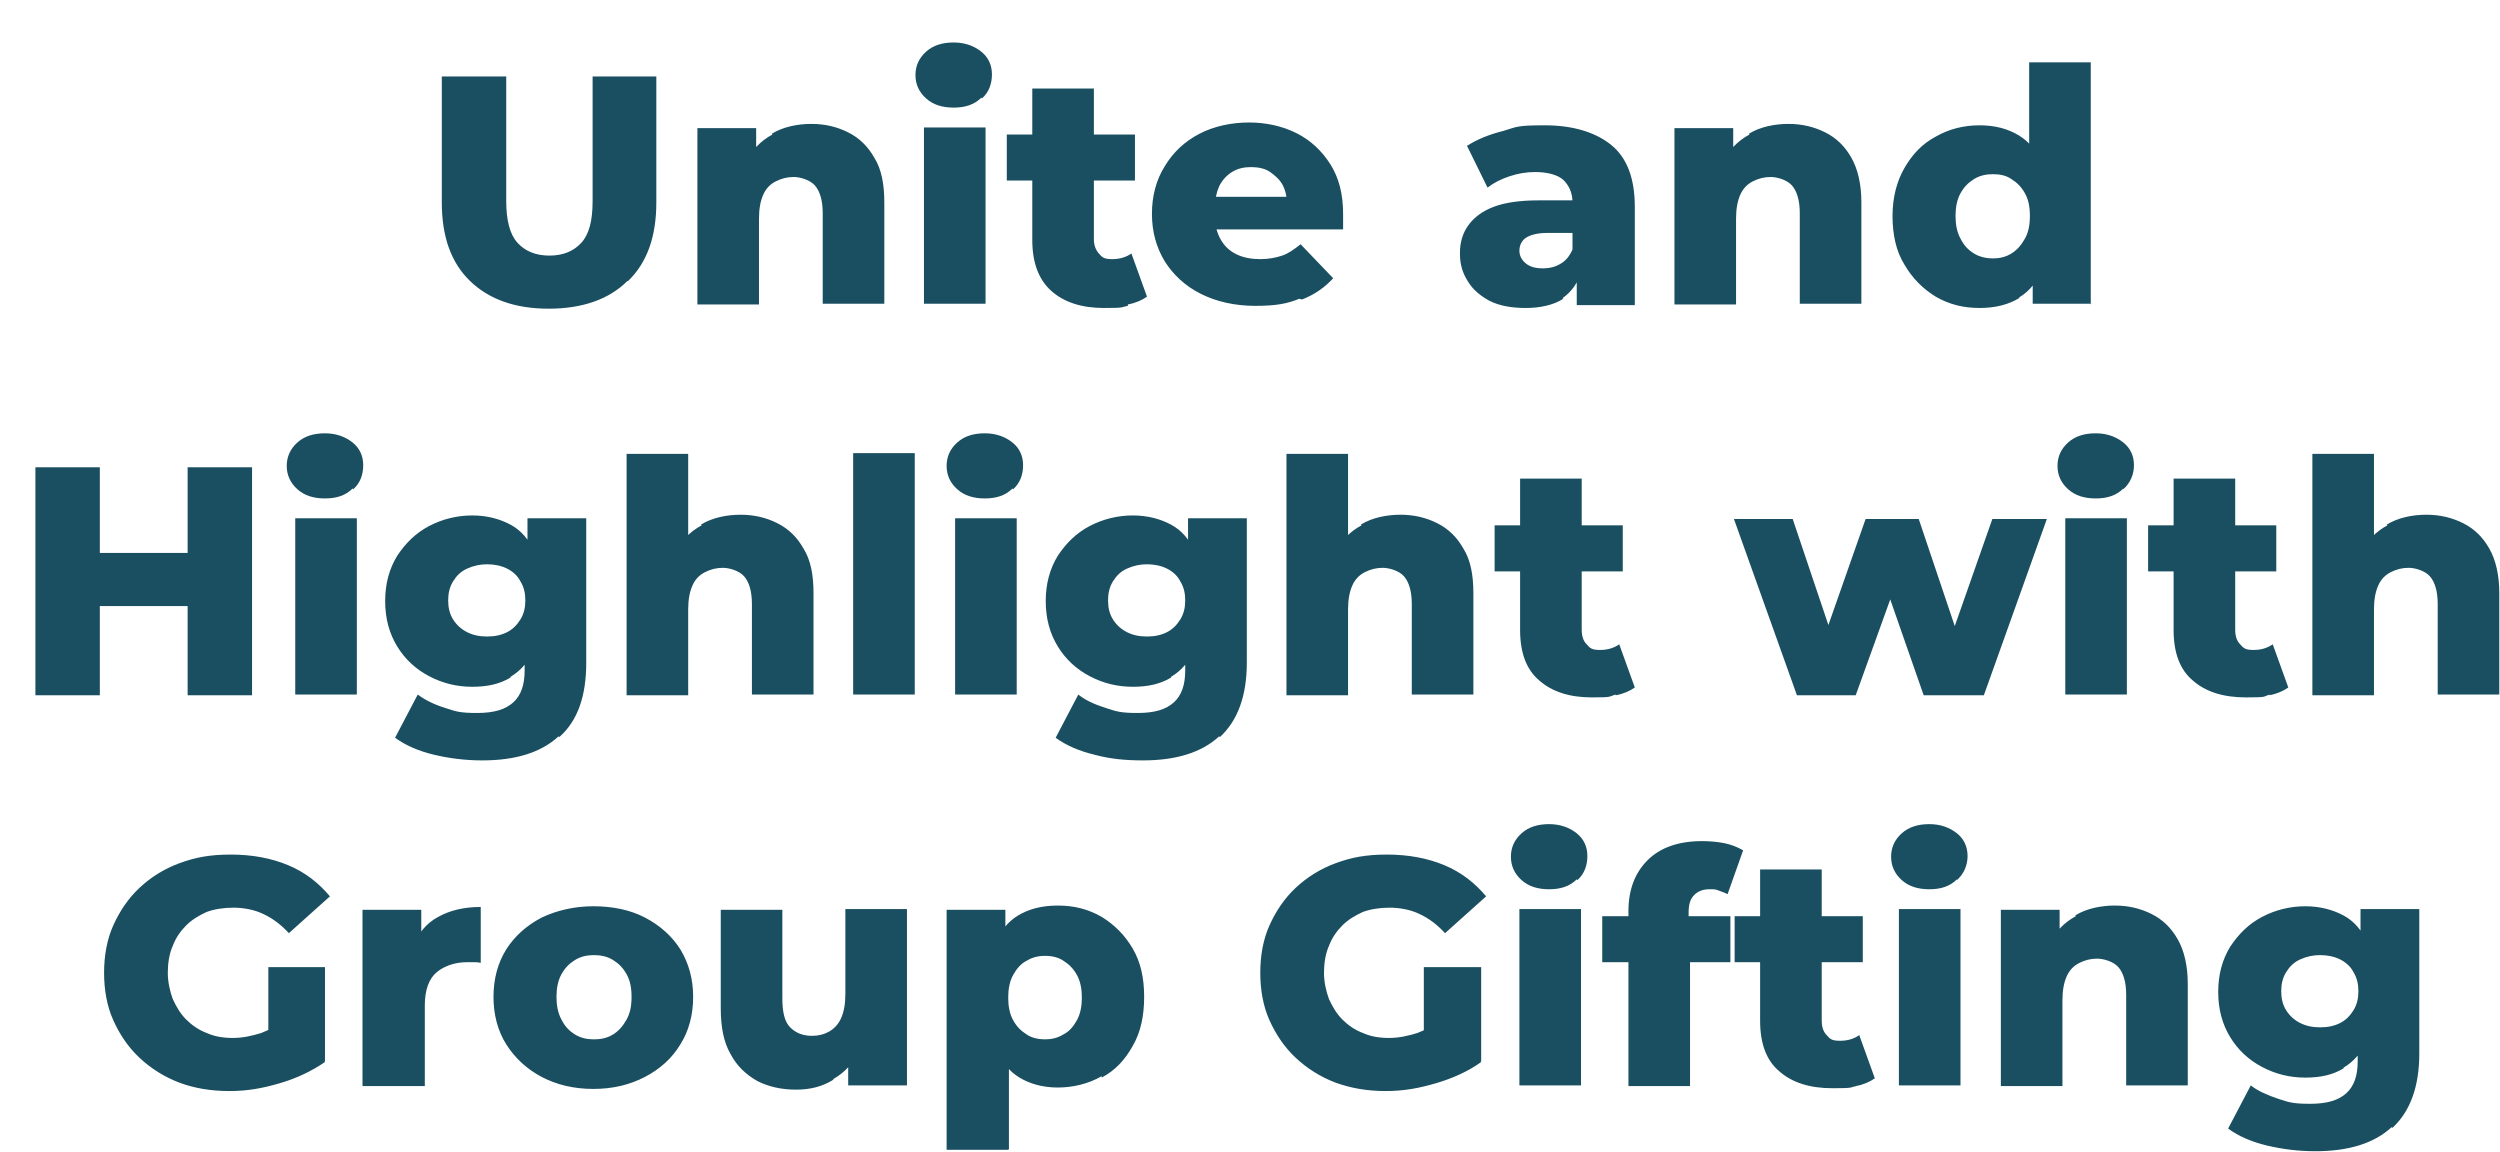 <?xml version="1.0" encoding="UTF-8"?>
<svg xmlns="http://www.w3.org/2000/svg" xmlns:xlink="http://www.w3.org/1999/xlink" version="1.1" viewBox="0 0 353.1 162.7">
  <defs>
    <style>
      .cls-1 {
        fill: none;
      }

      .cls-2 {
        fill: #1a4f61;
      }

      .cls-3 {
        clip-path: url(#clippath);
      }
    </style>
    <clipPath id="clippath">
      <rect class="cls-1" x="-19" y="-57" width="372.1" height="219.7"/>
    </clipPath>
  </defs>
  <!-- Generator: Adobe Illustrator 28.6.0, SVG Export Plug-In . SVG Version: 1.2.0 Build 709)  -->
  <g>
    <g id="Layer_1">
      <g class="cls-3">
        <g>
          <path class="cls-2" d="M324.9,144.5c-.8-.4-1.5-1-2-1.8-.5-.8-.7-1.7-.7-2.7s.2-1.9.7-2.7c.5-.8,1.1-1.4,2-1.8s1.8-.6,2.8-.6,2,.2,2.8.6c.8.4,1.5,1,1.9,1.8.5.8.7,1.7.7,2.7s-.2,1.9-.7,2.7-1.1,1.4-1.9,1.8c-.8.4-1.7.6-2.8.6s-2-.2-2.8-.6M331,150.8c1.5-.9,2.6-2.2,3.4-4,.8-1.8,1.2-4.1,1.2-6.8s-.4-5-1.2-6.8-1.9-3.1-3.4-3.9c-1.5-.8-3.3-1.3-5.4-1.3s-4.2.5-6.1,1.5c-1.9,1-3.3,2.4-4.5,4.2-1.1,1.8-1.7,3.9-1.7,6.4s.6,4.6,1.7,6.4,2.6,3.2,4.5,4.2,3.9,1.5,6.1,1.5,3.9-.4,5.4-1.3M337.9,159.3c2.5-2.3,3.8-5.8,3.8-10.5v-20.4h-8.3v11.6s-.4,7-.4,7v2.9c0,2-.5,3.5-1.6,4.5s-2.7,1.5-5.1,1.5-3-.2-4.5-.7c-1.5-.5-2.9-1.1-3.9-1.9l-3.2,6.1c1.5,1.1,3.4,1.9,5.5,2.4s4.4.8,6.8.8c4.7,0,8.3-1.1,10.8-3.4M293.2,129.4c-1.7.9-3,2.3-3.9,4.1l1.6,2.1v-7.1h-8.3v24.9h8.7v-12.1c0-1.4.2-2.5.6-3.4.4-.9,1-1.5,1.8-1.9.8-.4,1.6-.6,2.5-.6s2.3.4,3,1.2,1.1,2.1,1.1,3.9v12.8h8.7v-14.3c0-2.6-.5-4.7-1.4-6.3-.9-1.6-2.1-2.8-3.7-3.6s-3.3-1.2-5.2-1.2-4,.4-5.6,1.4M276.4,124.3c1-.9,1.5-2.1,1.5-3.4s-.5-2.4-1.5-3.2c-1-.8-2.3-1.3-3.9-1.3s-2.9.4-3.9,1.3c-1,.9-1.5,2-1.5,3.3s.5,2.4,1.5,3.3,2.3,1.3,3.9,1.3,2.9-.4,3.9-1.4M276.9,128.4h-8.7v24.9h8.7v-24.9ZM263.1,129.4h-18.1v6.5h18.1v-6.5ZM262.1,153.4c1.1-.2,2-.6,2.7-1.1l-2.2-6.1c-.7.5-1.6.8-2.7.8s-1.4-.2-1.9-.8c-.5-.5-.7-1.2-.7-2.1v-21.3h-8.7v21.4c0,3.2.9,5.6,2.7,7.1,1.8,1.6,4.3,2.4,7.5,2.4s2.3-.1,3.4-.3M244.4,129.4h-18.1v6.5h18.1v-6.5ZM238.7,153.4v-19.1l-.2-3.6v-1.8c0-1.1.2-1.9.8-2.5.5-.5,1.2-.8,2.1-.8s.9,0,1.4.2.9.3,1.2.5l2.2-6.2c-.7-.4-1.6-.8-2.6-1-1-.2-2.1-.3-3.2-.3-3.3,0-5.9.9-7.7,2.7-1.8,1.8-2.7,4.2-2.7,7.2v24.7h8.7ZM222.8,124.3c1-.9,1.4-2.1,1.4-3.4s-.5-2.4-1.5-3.2c-1-.8-2.3-1.3-3.9-1.3s-2.9.4-3.9,1.3-1.5,2-1.5,3.3.5,2.4,1.5,3.3,2.3,1.3,3.9,1.3,2.9-.4,3.9-1.4M223.3,128.4h-8.7v24.9h8.7v-24.9ZM209.2,149.9v-13.3h-8.1v12.1l8.1,1.2ZM202.8,153c2.4-.7,4.6-1.7,6.4-3l-5.1-6.4c-1.3,1.1-2.6,1.8-3.9,2.3-1.3.4-2.6.7-4,.7s-2.6-.2-3.7-.7c-1.1-.4-2.1-1.1-2.9-1.9-.8-.8-1.4-1.8-1.9-2.9-.4-1.1-.7-2.4-.7-3.7s.2-2.7.7-3.8c.4-1.1,1.1-2.1,1.9-2.9.8-.8,1.8-1.4,2.9-1.9,1.1-.4,2.4-.6,3.8-.6s3,.3,4.2.9c1.3.6,2.5,1.5,3.6,2.7l5.8-5.2c-1.6-1.9-3.5-3.4-5.9-4.4s-5.1-1.5-8.1-1.5-5,.4-7.2,1.2-4.1,2-5.7,3.5-2.8,3.3-3.7,5.3-1.3,4.3-1.3,6.7.4,4.7,1.3,6.7c.9,2,2.1,3.8,3.7,5.3s3.5,2.7,5.6,3.5c2.2.8,4.5,1.2,7.1,1.2s4.7-.4,7.1-1.1M145,146.1c-.8-.5-1.4-1.1-1.9-2-.5-.9-.7-2-.7-3.2s.2-2.3.7-3.2c.5-.9,1.1-1.6,1.9-2,.8-.5,1.7-.7,2.6-.7s1.9.2,2.6.7c.8.5,1.4,1.1,1.9,2,.5.9.7,2,.7,3.2s-.2,2.3-.7,3.2c-.5.9-1.1,1.6-1.9,2-.8.5-1.7.7-2.6.7s-1.9-.2-2.6-.7M142.5,162.3v-13.1l-.5-8.3v-8.2c0,0,0-4.2,0-4.2h-8.3v33.9h8.7ZM155.6,152.2c1.9-1,3.3-2.5,4.4-4.5,1.1-1.9,1.6-4.2,1.6-6.9s-.5-4.9-1.6-6.8c-1.1-1.9-2.6-3.4-4.4-4.5-1.9-1.1-3.9-1.6-6.2-1.6s-4.1.5-5.6,1.4c-1.5.9-2.6,2.3-3.3,4.2-.7,1.9-1.1,4.3-1.1,7.3s.4,5.4,1.2,7.2c.8,1.9,1.9,3.3,3.4,4.2,1.5.9,3.3,1.4,5.4,1.4s4.3-.5,6.2-1.6M117.7,152.4c1.6-.9,2.9-2.3,3.7-4.1l-1.6-2v7h8.3v-24.9h-8.7v12c0,1.4-.2,2.5-.6,3.4-.4.9-1,1.5-1.7,1.9-.7.4-1.5.6-2.4.6-1.3,0-2.3-.4-3.1-1.2s-1.1-2.2-1.1-4.1v-12.5h-8.7v13.9c0,2.6.4,4.8,1.4,6.5.9,1.7,2.2,2.9,3.8,3.8,1.6.8,3.4,1.2,5.4,1.2s3.7-.4,5.3-1.4M81.2,146.1c-.8-.5-1.4-1.1-1.9-2.1-.5-.9-.7-2-.7-3.2s.2-2.3.7-3.2c.5-.9,1.1-1.5,1.9-2,.8-.5,1.7-.7,2.7-.7s1.9.2,2.7.7,1.4,1.1,1.9,2,.7,1.9.7,3.2-.2,2.3-.7,3.2c-.5.9-1.1,1.6-1.9,2.1s-1.7.7-2.7.7-1.9-.2-2.7-.7M91.1,152.1c2.1-1.1,3.8-2.6,5-4.6,1.2-1.9,1.8-4.2,1.8-6.7s-.6-4.7-1.8-6.7c-1.2-1.9-2.9-3.4-5-4.5s-4.6-1.6-7.3-1.6-5.2.6-7.3,1.6c-2.1,1.1-3.8,2.6-5,4.5s-1.8,4.2-1.8,6.7.6,4.8,1.8,6.7c1.2,1.9,2.9,3.5,5,4.6,2.1,1.1,4.5,1.7,7.3,1.7s5.2-.6,7.3-1.7M60,153.4v-11.4c0-2.2.6-3.8,1.7-4.7s2.6-1.4,4.3-1.4.7,0,.9,0,.6,0,1,.1v-7.9c-2.4,0-4.4.5-6,1.4-1.7.9-2.8,2.3-3.6,4.2l1.2,2.1v-7.3h-8.3v24.9h8.8ZM45.9,149.9v-13.3h-8v12.1l8,1.2ZM39.5,153c2.4-.7,4.5-1.7,6.4-3l-5.1-6.4c-1.3,1.1-2.6,1.8-3.9,2.3-1.3.4-2.6.7-4,.7s-2.6-.2-3.7-.7c-1.1-.4-2.1-1.1-2.9-1.9-.8-.8-1.4-1.8-1.9-2.9-.4-1.1-.7-2.4-.7-3.7s.2-2.7.7-3.8c.4-1.1,1.1-2.1,1.9-2.9.8-.8,1.8-1.4,2.9-1.9,1.1-.4,2.4-.6,3.8-.6s3,.3,4.2.9c1.3.6,2.5,1.5,3.6,2.7l5.8-5.2c-1.6-1.9-3.5-3.4-5.9-4.4s-5.1-1.5-8.1-1.5-5,.4-7.2,1.2-4.1,2-5.7,3.5c-1.6,1.5-2.8,3.3-3.7,5.3s-1.3,4.3-1.3,6.7.4,4.7,1.3,6.7c.9,2,2.1,3.8,3.7,5.3s3.5,2.7,5.6,3.5,4.5,1.2,7.1,1.2,4.7-.4,7.1-1.1"/>
          <path class="cls-2" d="M337.2,74.2c-1.7.9-3,2.3-3.9,4.1l2,2.1v-16.3h-8.7v34.1h8.7v-12.1c0-1.4.2-2.5.6-3.4.4-.9,1-1.5,1.8-1.9.8-.4,1.6-.6,2.5-.6s2.3.4,3,1.2,1.1,2.1,1.1,3.9v12.8h8.7v-14.3c0-2.6-.5-4.7-1.4-6.3-.9-1.6-2.1-2.8-3.7-3.6s-3.3-1.2-5.2-1.2-4,.4-5.6,1.4M321.5,74.2h-18.1v6.5h18.1v-6.5ZM320.5,98.2c1.1-.2,2-.6,2.7-1.1l-2.2-6.1c-.7.5-1.6.8-2.7.8s-1.4-.2-1.9-.8c-.5-.5-.7-1.2-.7-2.1v-21.3h-8.7v21.4c0,3.2.9,5.6,2.7,7.1,1.8,1.6,4.3,2.4,7.5,2.4s2.3-.1,3.4-.4M299.9,69.1c1-.9,1.5-2.1,1.5-3.4s-.5-2.4-1.5-3.2-2.3-1.3-3.9-1.3-2.9.4-3.9,1.3c-1,.9-1.5,2-1.5,3.3s.5,2.4,1.5,3.3,2.3,1.3,3.9,1.3,2.9-.4,3.9-1.4M300.4,73.2h-8.7v24.9h8.7v-24.9h0ZM262.1,98.2l6.2-17.2h-2.6l6,17.2h8.5l8.9-24.9h-7.7l-7.3,20.8h3.9l-7-20.8h-7.5l-7.3,20.8h4l-7-20.8h-8.3l8.9,24.9h8.5ZM229.2,74.2h-18.1v6.5h18.1v-6.5ZM228.2,98.2c1.1-.2,2-.6,2.7-1.1l-2.2-6.1c-.7.5-1.6.8-2.7.8s-1.4-.2-1.9-.8c-.5-.5-.7-1.2-.7-2.1v-21.3h-8.7v21.4c0,3.2.9,5.6,2.7,7.1,1.8,1.6,4.3,2.4,7.4,2.4s2.3-.1,3.4-.4M192.3,74.2c-1.7.9-3,2.3-3.9,4.1l2,2.1v-16.3h-8.7v34.1h8.7v-12.1c0-1.4.2-2.5.6-3.4s1-1.5,1.8-1.9,1.6-.6,2.5-.6,2.3.4,3,1.2,1.1,2.1,1.1,3.9v12.8h8.7v-14.3c0-2.6-.4-4.7-1.4-6.3-.9-1.6-2.1-2.8-3.7-3.6s-3.3-1.2-5.2-1.2-4,.4-5.6,1.4M159.2,89.3c-.8-.4-1.5-1-2-1.8-.5-.8-.7-1.7-.7-2.7s.2-1.9.7-2.7c.5-.8,1.1-1.4,2-1.8s1.8-.6,2.8-.6,2,.2,2.8.6c.8.4,1.5,1,1.9,1.8.5.8.7,1.7.7,2.7s-.2,1.9-.7,2.7c-.5.8-1.1,1.4-1.9,1.8s-1.7.6-2.8.6-2-.2-2.8-.6M165.4,95.6c1.5-.9,2.6-2.2,3.4-4,.8-1.8,1.2-4.1,1.2-6.8s-.4-5-1.2-6.8-1.9-3.1-3.4-3.9-3.3-1.3-5.4-1.3-4.2.5-6.1,1.5-3.3,2.4-4.5,4.2c-1.1,1.8-1.7,3.9-1.7,6.4s.6,4.6,1.7,6.4,2.6,3.2,4.5,4.2,3.9,1.5,6.1,1.5,3.9-.4,5.4-1.3M172.3,104.1c2.5-2.3,3.8-5.8,3.8-10.5v-20.4h-8.3v11.6c0,0-.4,7-.4,7v2.9c0,2-.5,3.5-1.6,4.5s-2.7,1.5-5.1,1.5-3-.2-4.5-.7c-1.6-.5-2.9-1.1-3.9-1.9l-3.2,6.1c1.5,1.1,3.4,1.9,5.5,2.4,2.2.6,4.4.8,6.8.8,4.7,0,8.3-1.1,10.8-3.4M143.1,69.1c1-.9,1.4-2.1,1.4-3.4s-.5-2.4-1.5-3.2-2.3-1.3-3.9-1.3-2.9.4-3.9,1.3-1.5,2-1.5,3.3.5,2.4,1.5,3.3,2.3,1.3,3.9,1.3,2.9-.4,3.9-1.4M143.6,73.2h-8.7v24.9h8.7v-24.9h0ZM129.2,64h-8.7v34.1h8.7s0-34.1,0-34.1ZM99.1,74.2c-1.7.9-3,2.3-3.9,4.1l2,2.1v-16.3h-8.7v34.1h8.7v-12.1c0-1.4.2-2.5.6-3.4s1-1.5,1.8-1.9c.8-.4,1.6-.6,2.5-.6s2.3.4,3,1.2,1.1,2.1,1.1,3.9v12.8h8.7v-14.3c0-2.6-.4-4.7-1.4-6.3-.9-1.6-2.1-2.8-3.7-3.6s-3.3-1.2-5.2-1.2-4,.4-5.6,1.4M66,89.3c-.8-.4-1.5-1-2-1.8-.5-.8-.7-1.7-.7-2.7s.2-1.9.7-2.7,1.1-1.4,2-1.8,1.8-.6,2.8-.6,2,.2,2.8.6c.8.4,1.5,1,1.9,1.8.5.8.7,1.7.7,2.7s-.2,1.9-.7,2.7c-.5.8-1.1,1.4-1.9,1.8s-1.7.6-2.8.6-2-.2-2.8-.6M72.1,95.6c1.5-.9,2.6-2.2,3.4-4,.8-1.8,1.2-4.1,1.2-6.8s-.4-5-1.2-6.8-1.9-3.1-3.4-3.9c-1.5-.8-3.3-1.3-5.4-1.3s-4.2.5-6.1,1.5-3.3,2.4-4.5,4.2c-1.1,1.8-1.7,3.9-1.7,6.4s.6,4.6,1.7,6.4,2.6,3.2,4.5,4.2,3.9,1.5,6.1,1.5,3.9-.4,5.4-1.3M79,104.1c2.6-2.3,3.8-5.8,3.8-10.5v-20.4h-8.3v11.6c0,0-.4,7-.4,7v2.9c0,2-.5,3.5-1.6,4.5s-2.7,1.5-5.1,1.5-3-.2-4.5-.7c-1.6-.5-2.8-1.1-3.9-1.9l-3.2,6.1c1.5,1.1,3.4,1.9,5.5,2.4s4.4.8,6.8.8c4.7,0,8.3-1.1,10.8-3.4M49.9,69.1c1-.9,1.4-2.1,1.4-3.4s-.5-2.4-1.5-3.2-2.3-1.3-3.9-1.3-2.9.4-3.9,1.3-1.5,2-1.5,3.3.5,2.4,1.5,3.3,2.3,1.3,3.9,1.3,2.9-.4,3.9-1.4M50.4,73.2h-8.7v24.9h8.7v-24.9h0ZM27.2,78.1h-13.7v7.5h13.7v-7.5ZM14.1,66H5v32.2h9.1v-32.2ZM26.5,98.2h9.1v-32.2h-9.1v32.2Z"/>
          <path class="cls-2" d="M295.3,43V8.8h-8.7v13.4l.5,8.2v8.2s0,4.3,0,4.3h8.3ZM278.8,35.8c-.8-.5-1.4-1.1-1.9-2.1-.5-.9-.7-2-.7-3.2s.2-2.3.7-3.2c.5-.9,1.1-1.5,1.9-2s1.7-.7,2.7-.7,1.9.2,2.6.7c.8.5,1.4,1.1,1.9,2s.7,1.9.7,3.2-.2,2.3-.7,3.2-1.1,1.6-1.9,2.1c-.8.5-1.7.7-2.6.7s-1.9-.2-2.7-.7M285.2,42c1.5-.9,2.6-2.3,3.3-4.2.7-1.9,1.1-4.3,1.1-7.3s-.4-5.3-1.1-7.2-1.9-3.3-3.4-4.2c-1.5-.9-3.3-1.4-5.5-1.4s-4.3.5-6.2,1.6c-1.9,1-3.3,2.5-4.4,4.4-1.1,1.9-1.7,4.2-1.7,6.8s.5,5,1.7,6.9c1.1,1.9,2.6,3.4,4.4,4.5,1.9,1.1,3.9,1.6,6.2,1.6s4.1-.5,5.6-1.4M247.1,19c-1.7.9-3,2.3-3.9,4.1l1.6,2.1v-7.1h-8.3v24.9h8.7v-12.1c0-1.4.2-2.5.6-3.4.4-.9,1-1.5,1.8-1.9.8-.4,1.6-.6,2.5-.6s2.3.4,3,1.2,1.1,2.1,1.1,3.9v12.8h8.7v-14.3c0-2.6-.5-4.7-1.4-6.3-.9-1.6-2.1-2.8-3.7-3.6s-3.3-1.2-5.2-1.2-4,.4-5.6,1.4M220.7,42.1c1.3-.9,2.2-2.2,2.7-3.9l-1.2-3.2c-.4,1-.9,1.7-1.7,2.2s-1.6.7-2.6.7-1.8-.2-2.4-.7-.9-1.1-.9-1.8.3-1.4.9-1.8,1.6-.7,3-.7h4.7v-4.6h-5.9c-2.6,0-4.7.3-6.3.9-1.6.6-2.8,1.5-3.6,2.6s-1.2,2.4-1.2,4,.4,2.8,1.1,3.9c.7,1.2,1.8,2.1,3.1,2.8,1.4.7,3.1,1,5.1,1s3.9-.4,5.3-1.3M230.9,43v-13.8c0-4-1.1-6.9-3.3-8.7-2.2-1.8-5.4-2.8-9.4-2.8s-3.9.2-5.9.8c-2,.5-3.7,1.2-5.1,2.1l2.9,5.9c.9-.7,1.9-1.2,3.1-1.6,1.2-.4,2.4-.6,3.6-.6,1.8,0,3.2.4,4,1.1.8.8,1.3,1.8,1.3,3.2v8.6l.6,1.2v4.7h8.2ZM183.9,42.3c1.8-.7,3.2-1.7,4.4-3l-4.6-4.8c-.9.7-1.7,1.3-2.6,1.6-.9.3-1.9.5-3.1.5s-2.4-.2-3.4-.7-1.7-1.2-2.2-2.1c-.5-.9-.8-1.9-.8-3.2v-1.3c0-1.1.2-2.1.6-3,.4-.8,1-1.5,1.8-2s1.7-.7,2.7-.7,2,.2,2.7.7,1.4,1.1,1.8,1.9.6,1.8.6,2.9l3.3-1.3h-15.1v4.6h19.7c0-.3,0-.7,0-1.1,0-.4,0-.8,0-1.1,0-2.8-.6-5.1-1.8-7-1.2-1.9-2.8-3.4-4.8-4.4-2-1-4.3-1.5-6.7-1.5s-4.9.5-7,1.6-3.7,2.6-4.9,4.6c-1.2,1.9-1.8,4.2-1.8,6.7s.6,4.7,1.8,6.7c1.2,1.9,2.9,3.5,5.1,4.6,2.2,1.1,4.8,1.7,7.7,1.7s4.5-.3,6.2-1M160.3,19h-18.1v6.5h18.1v-6.5ZM159.3,43c1.1-.2,2-.6,2.7-1.1l-2.2-6.1c-.7.5-1.6.8-2.7.8s-1.4-.2-1.9-.8-.7-1.2-.7-2.1V12.5h-8.7v21.4c0,3.2.9,5.6,2.7,7.2s4.3,2.4,7.4,2.4,2.3-.1,3.4-.3M138.7,13.9c1-.9,1.4-2.1,1.4-3.4s-.5-2.4-1.5-3.2c-1-.8-2.3-1.3-3.9-1.3s-2.9.4-3.9,1.3-1.5,2-1.5,3.3.5,2.4,1.5,3.3,2.3,1.3,3.9,1.3,2.9-.4,3.9-1.4M139.2,18h-8.7v24.9h8.7v-24.9ZM109.1,19c-1.7.9-3,2.3-3.9,4.1l1.6,2.1v-7.1h-8.3v24.9h8.7v-12.1c0-1.4.2-2.5.6-3.4s1-1.5,1.8-1.9c.8-.4,1.6-.6,2.5-.6s2.3.4,3,1.2,1.1,2.1,1.1,3.9v12.8h8.7v-14.3c0-2.6-.4-4.7-1.4-6.3-.9-1.6-2.1-2.8-3.7-3.6s-3.3-1.2-5.2-1.2-4,.4-5.6,1.4M88.7,39.7c2.7-2.6,4-6.3,4-11.1V10.8h-9v17.6c0,2.8-.5,4.7-1.6,5.9-1.1,1.2-2.6,1.8-4.5,1.8s-3.4-.6-4.5-1.8c-1.1-1.2-1.6-3.2-1.6-5.9V10.8h-9.1v17.8c0,4.8,1.3,8.5,4,11.1s6.4,3.9,11.1,3.9,8.5-1.3,11.1-3.9"/>
        </g>
      </g>
    </g>
  </g>
</svg>